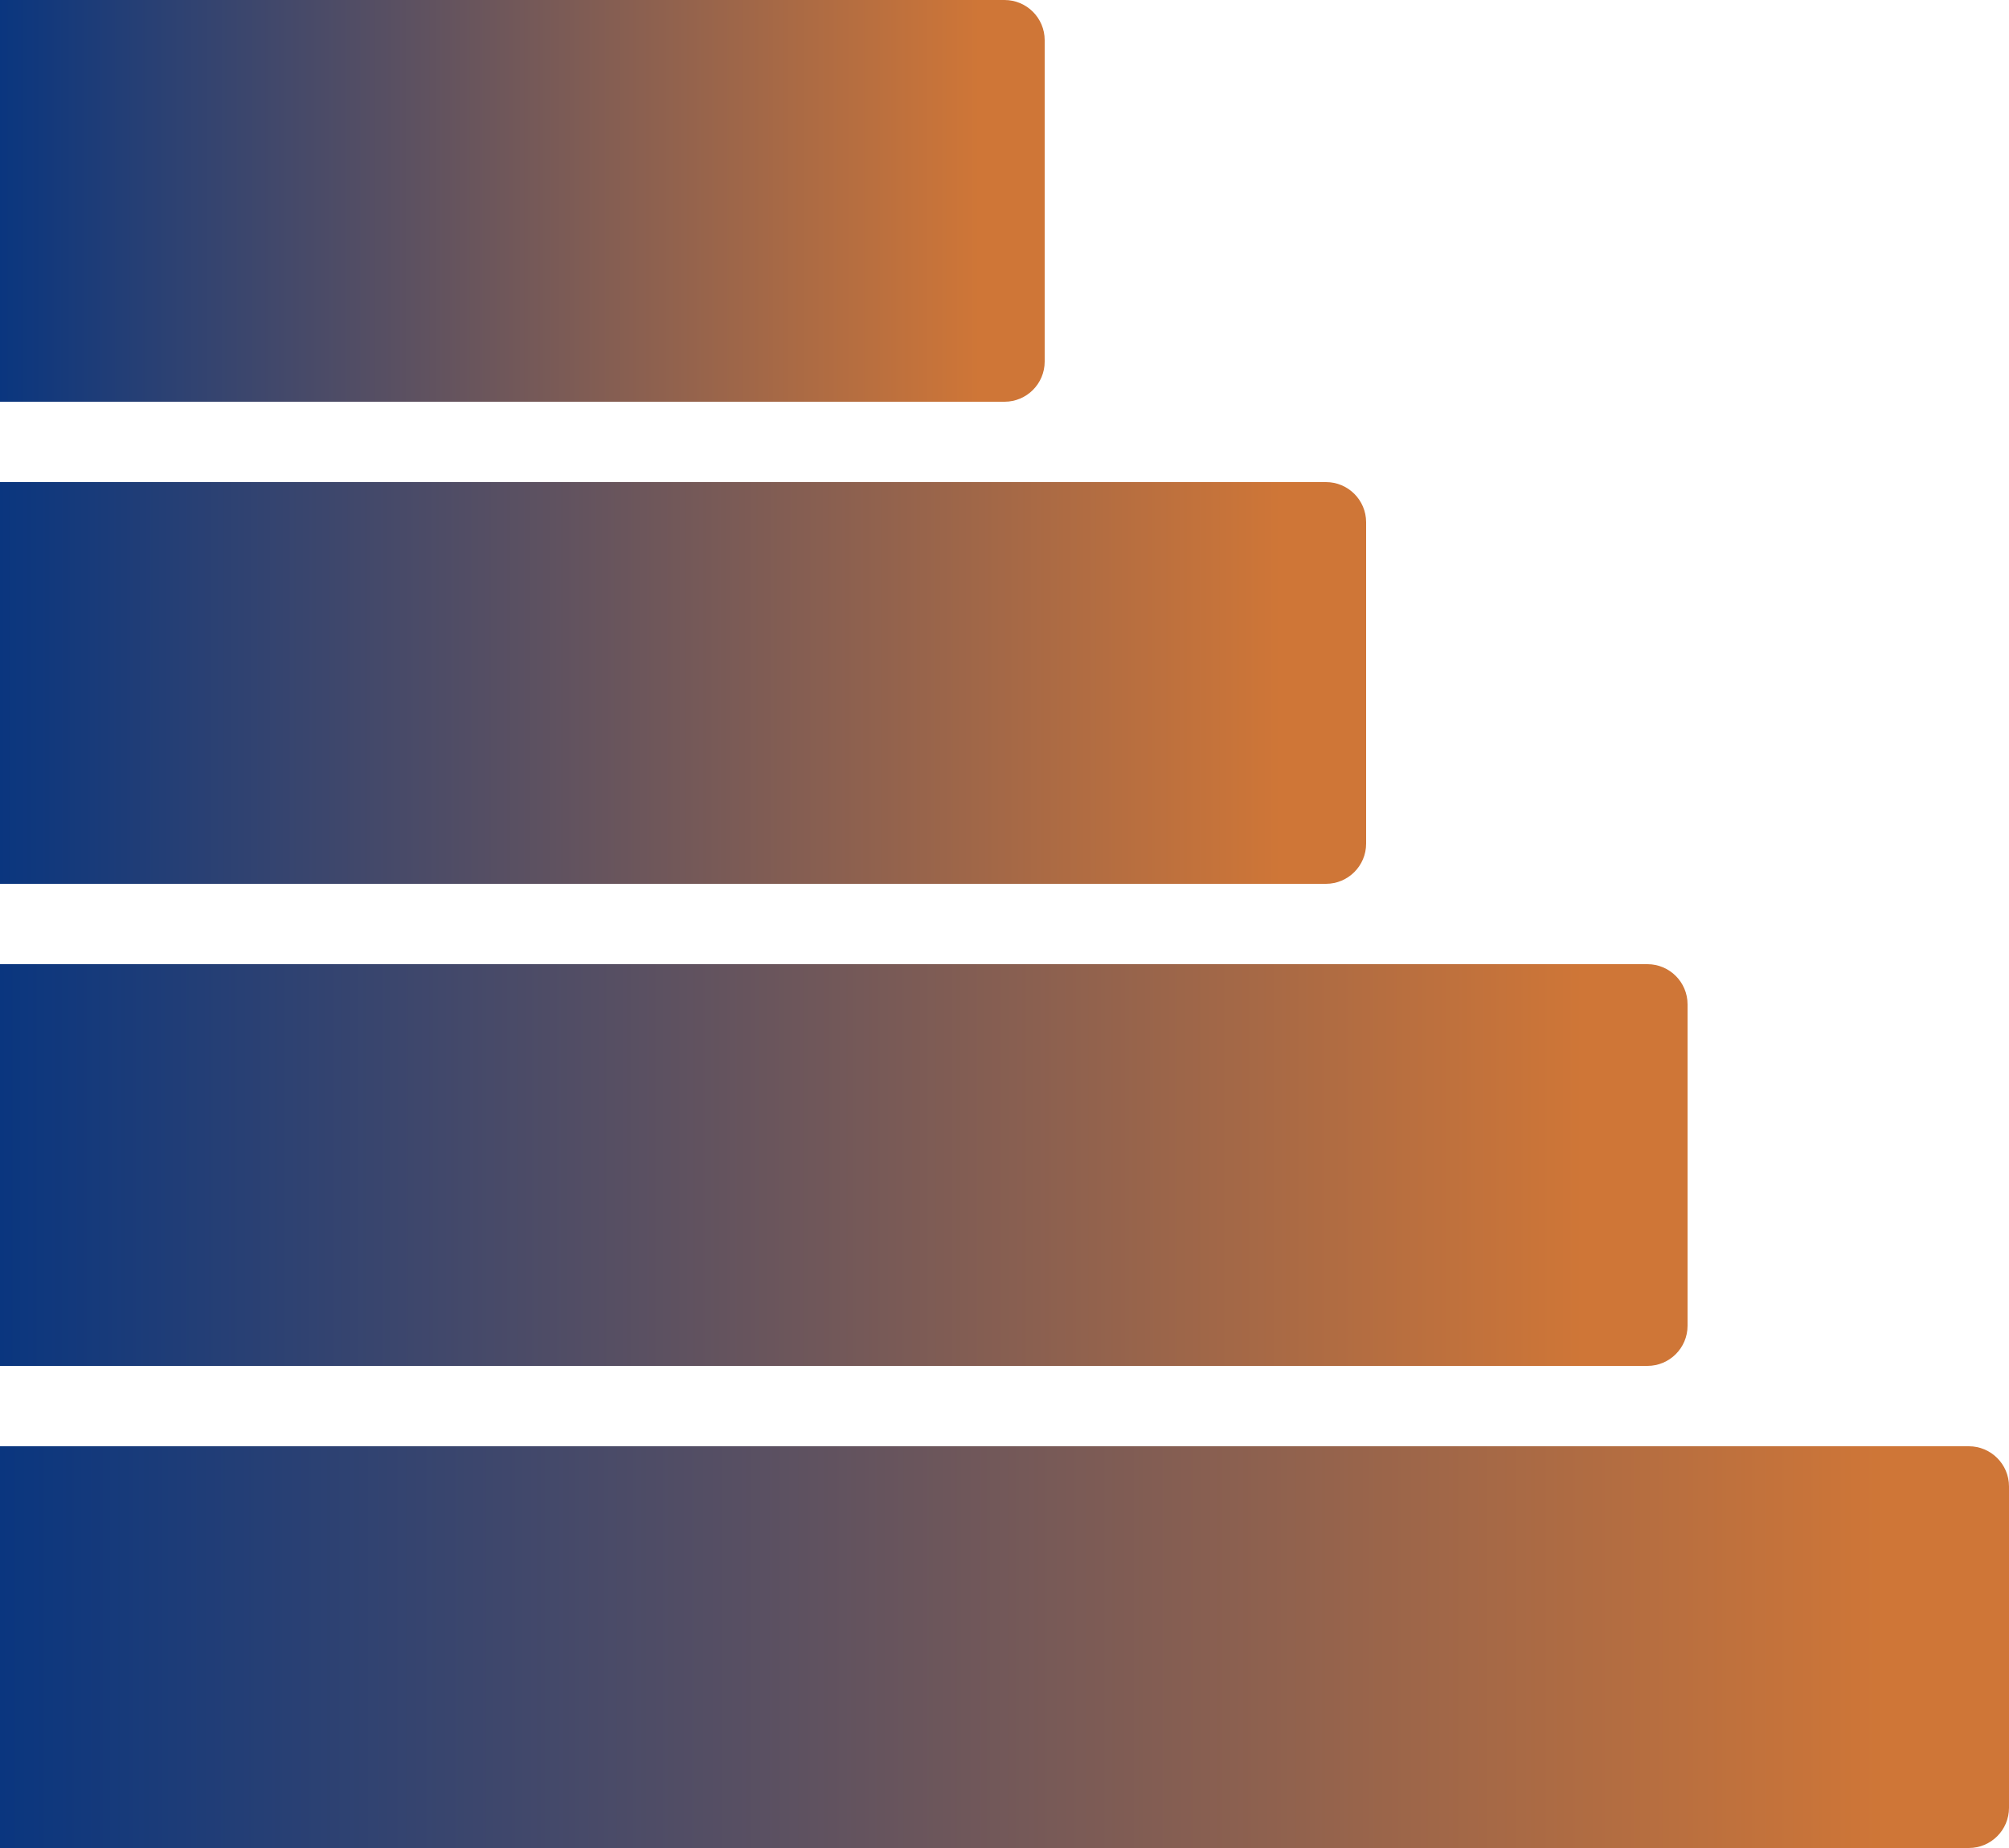 <svg width="50" height="46" viewBox="0 0 50 46" fill="none" xmlns="http://www.w3.org/2000/svg">
<path d="M0 0H25C25.552 0 26 0.448 26 1V9C26 9.552 25.552 10 25 10H0V0Z" fill="url(#paint0_linear_1903_1116)"/>
<path d="M0 12H33C33.552 12 34 12.448 34 13V21C34 21.552 33.552 22 33 22H0V12Z" fill="url(#paint1_linear_1903_1116)"/>
<path d="M0 24H41C41.552 24 42 24.448 42 25V33C42 33.552 41.552 34 41 34H0V24Z" fill="url(#paint2_linear_1903_1116)"/>
<path d="M0 36H49C49.552 36 50 36.448 50 37V45C50 45.552 49.552 46 49 46H0V36Z" fill="url(#paint3_linear_1903_1116)"/>
<defs>
<linearGradient id="paint0_linear_1903_1116" x1="0" y1="5" x2="26" y2="5" gradientUnits="userSpaceOnUse">
<stop stop-color="#0A367F"/>
<stop offset="0.938" stop-color="#CF7637"/>
</linearGradient>
<linearGradient id="paint1_linear_1903_1116" x1="0" y1="17" x2="34" y2="17" gradientUnits="userSpaceOnUse">
<stop stop-color="#0A367F"/>
<stop offset="0.938" stop-color="#CF7637"/>
</linearGradient>
<linearGradient id="paint2_linear_1903_1116" x1="0" y1="29" x2="42" y2="29" gradientUnits="userSpaceOnUse">
<stop stop-color="#0A367F"/>
<stop offset="0.938" stop-color="#CF7637"/>
</linearGradient>
<linearGradient id="paint3_linear_1903_1116" x1="0" y1="41" x2="50" y2="41" gradientUnits="userSpaceOnUse">
<stop stop-color="#0A367F"/>
<stop offset="0.938" stop-color="#CF7637"/>
</linearGradient>
</defs>
</svg>
